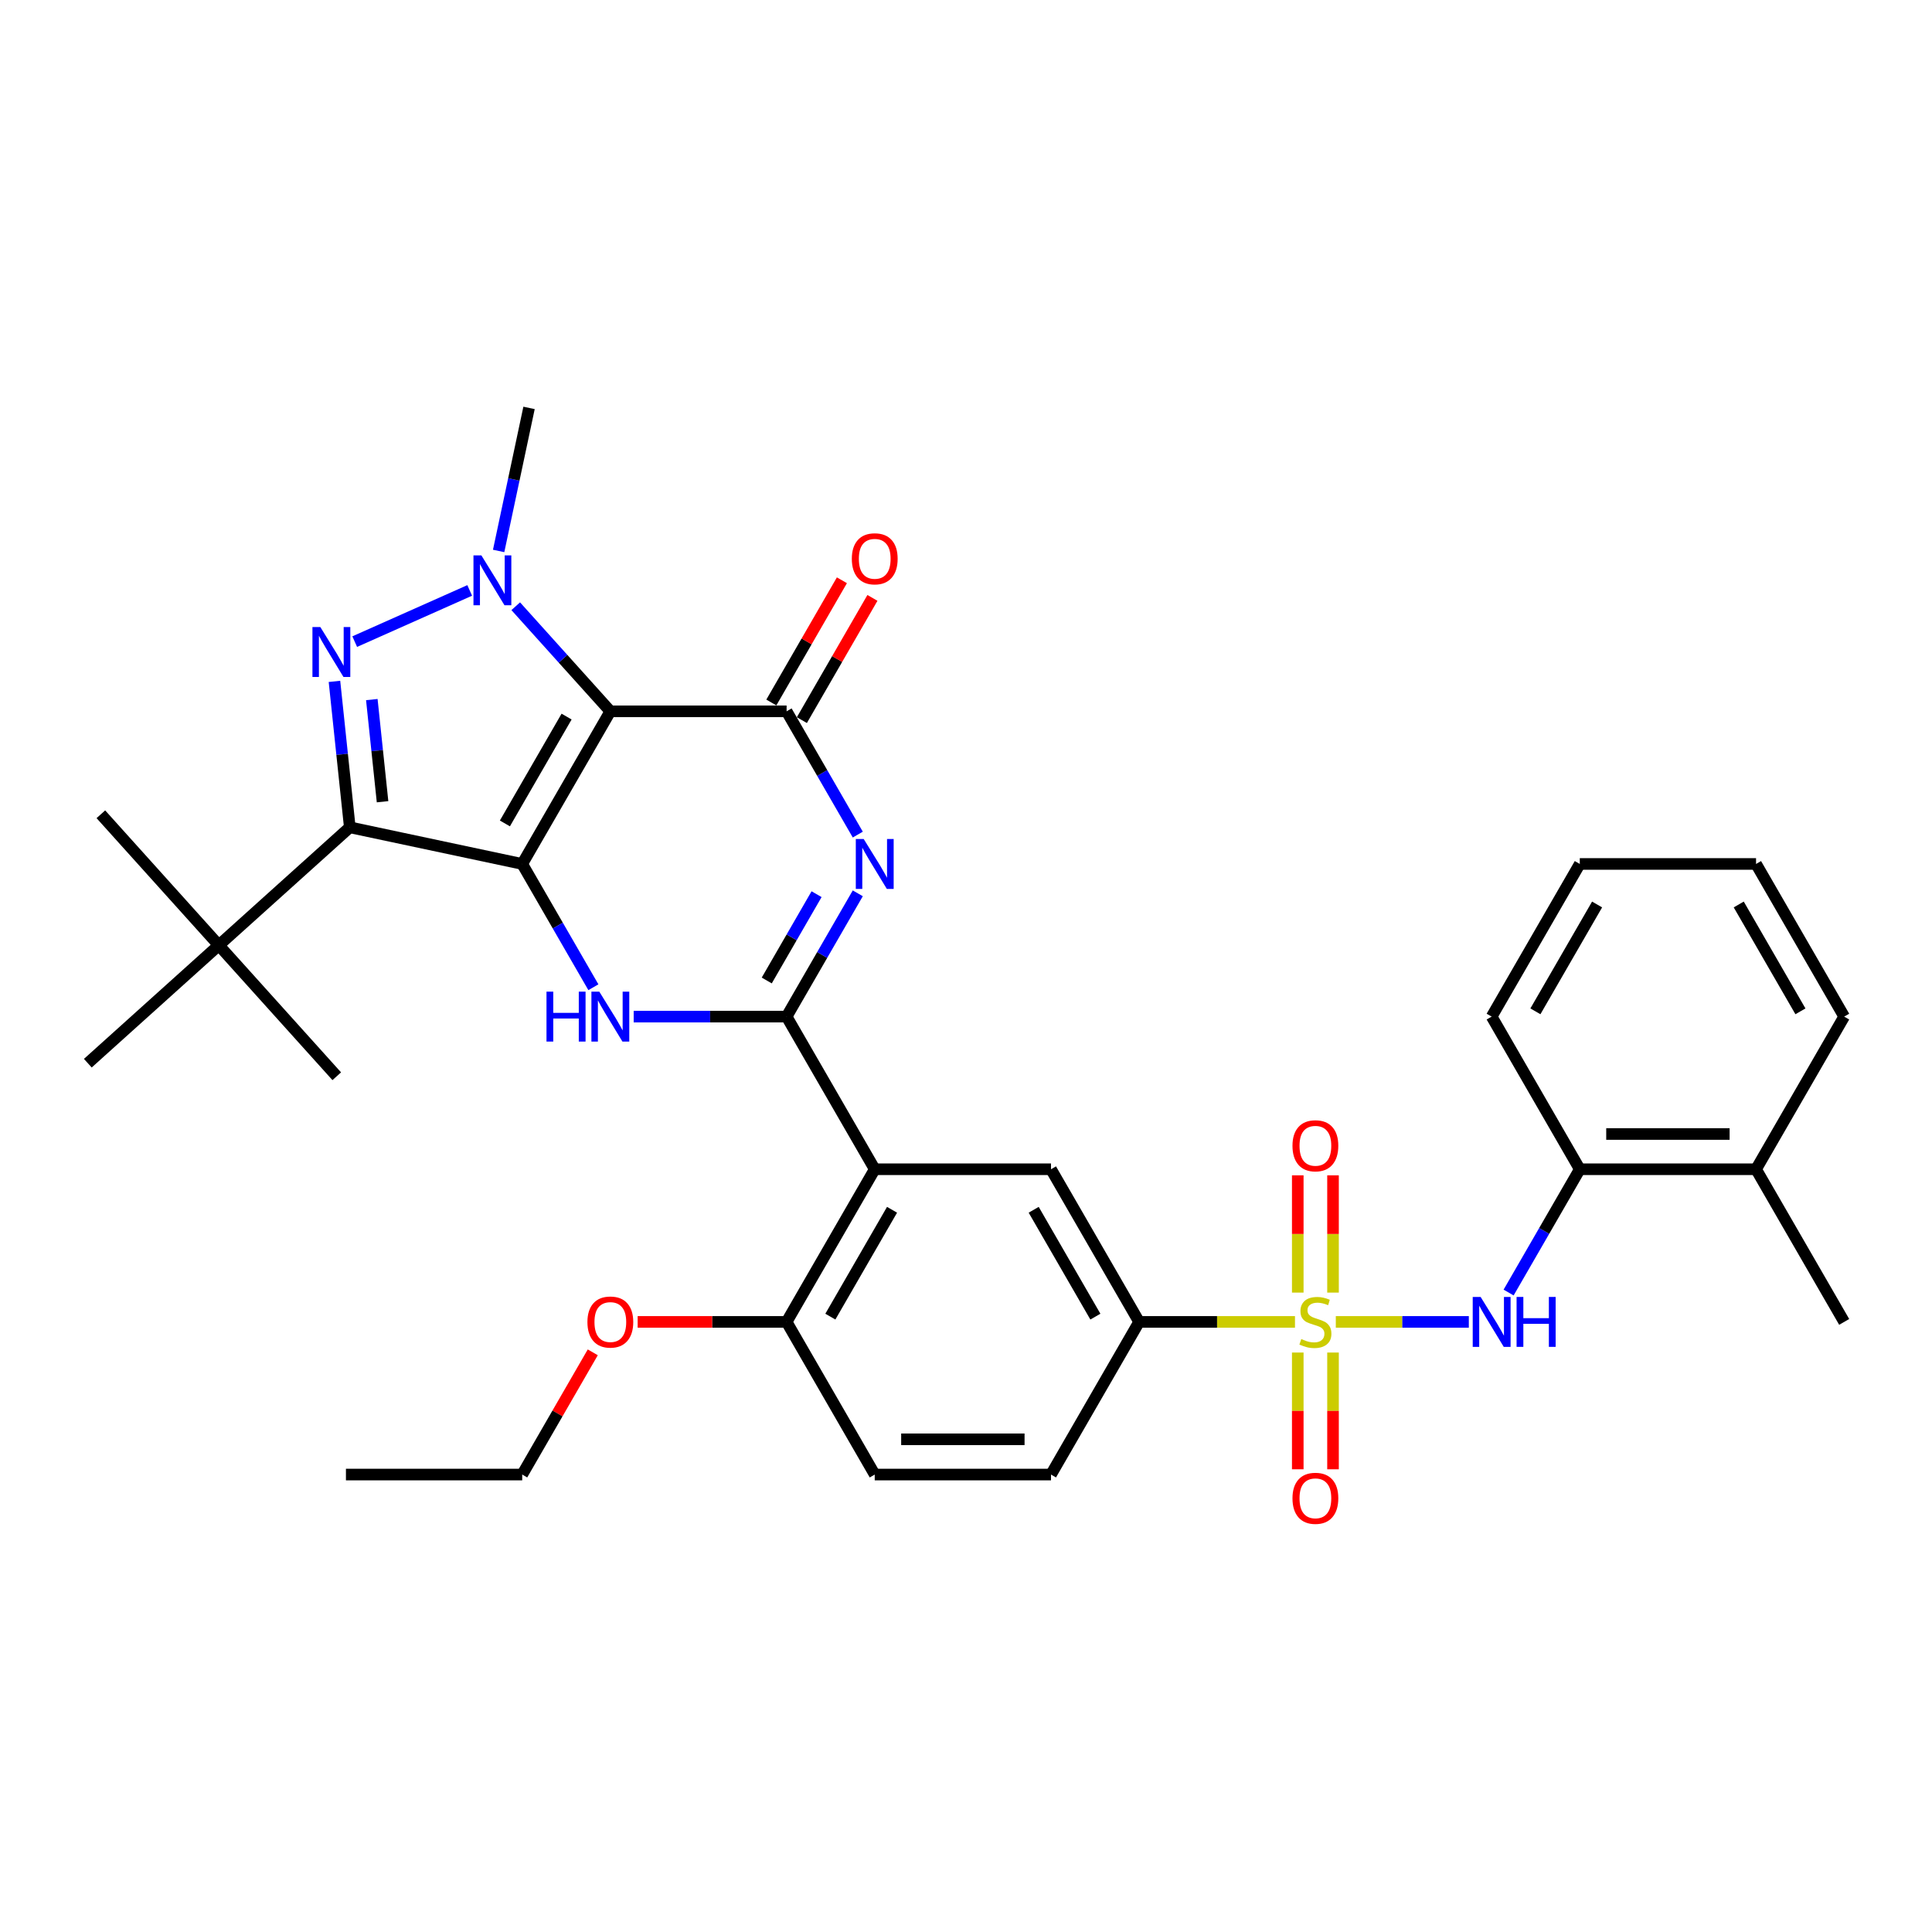 <?xml version='1.0' encoding='iso-8859-1'?>
<svg version='1.1' baseProfile='full'
              xmlns='http://www.w3.org/2000/svg'
                      xmlns:rdkit='http://www.rdkit.org/xml'
                      xmlns:xlink='http://www.w3.org/1999/xlink'
                  xml:space='preserve'
width='1000px' height='1000px' viewBox='0 0 1000 1000'>
<!-- END OF HEADER -->
<rect style='opacity:1.0;fill:#FFFFFF;stroke:none' width='1000' height='1000' x='0' y='0'> </rect>
<path class='bond-0' d='M 270.294,447.183 L 315.911,368.173' style='fill:none;fill-rule:evenodd;stroke:#000000;stroke-width:6px;stroke-linecap:butt;stroke-linejoin:miter;stroke-opacity:1' />
<path class='bond-0' d='M 261.334,426.208 L 293.266,370.901' style='fill:none;fill-rule:evenodd;stroke:#000000;stroke-width:6px;stroke-linecap:butt;stroke-linejoin:miter;stroke-opacity:1' />
<path class='bond-6' d='M 270.294,447.183 L 181.054,428.215' style='fill:none;fill-rule:evenodd;stroke:#000000;stroke-width:6px;stroke-linecap:butt;stroke-linejoin:miter;stroke-opacity:1' />
<path class='bond-8' d='M 270.294,447.183 L 288.715,479.089' style='fill:none;fill-rule:evenodd;stroke:#000000;stroke-width:6px;stroke-linecap:butt;stroke-linejoin:miter;stroke-opacity:1' />
<path class='bond-8' d='M 288.715,479.089 L 307.135,510.994' style='fill:none;fill-rule:evenodd;stroke:#0000FF;stroke-width:6px;stroke-linecap:butt;stroke-linejoin:miter;stroke-opacity:1' />
<path class='bond-4' d='M 315.911,368.173 L 291.427,340.981' style='fill:none;fill-rule:evenodd;stroke:#000000;stroke-width:6px;stroke-linecap:butt;stroke-linejoin:miter;stroke-opacity:1' />
<path class='bond-4' d='M 291.427,340.981 L 266.943,313.789' style='fill:none;fill-rule:evenodd;stroke:#0000FF;stroke-width:6px;stroke-linecap:butt;stroke-linejoin:miter;stroke-opacity:1' />
<path class='bond-7' d='M 315.911,368.173 L 407.144,368.173' style='fill:none;fill-rule:evenodd;stroke:#000000;stroke-width:6px;stroke-linecap:butt;stroke-linejoin:miter;stroke-opacity:1' />
<path class='bond-1' d='M 407.144,526.194 L 367.567,526.194' style='fill:none;fill-rule:evenodd;stroke:#000000;stroke-width:6px;stroke-linecap:butt;stroke-linejoin:miter;stroke-opacity:1' />
<path class='bond-1' d='M 367.567,526.194 L 327.99,526.194' style='fill:none;fill-rule:evenodd;stroke:#0000FF;stroke-width:6px;stroke-linecap:butt;stroke-linejoin:miter;stroke-opacity:1' />
<path class='bond-5' d='M 407.144,526.194 L 425.565,494.288' style='fill:none;fill-rule:evenodd;stroke:#000000;stroke-width:6px;stroke-linecap:butt;stroke-linejoin:miter;stroke-opacity:1' />
<path class='bond-5' d='M 425.565,494.288 L 443.986,462.383' style='fill:none;fill-rule:evenodd;stroke:#0000FF;stroke-width:6px;stroke-linecap:butt;stroke-linejoin:miter;stroke-opacity:1' />
<path class='bond-5' d='M 396.868,507.499 L 409.763,485.165' style='fill:none;fill-rule:evenodd;stroke:#000000;stroke-width:6px;stroke-linecap:butt;stroke-linejoin:miter;stroke-opacity:1' />
<path class='bond-5' d='M 409.763,485.165 L 422.657,462.831' style='fill:none;fill-rule:evenodd;stroke:#0000FF;stroke-width:6px;stroke-linecap:butt;stroke-linejoin:miter;stroke-opacity:1' />
<path class='bond-9' d='M 407.144,526.194 L 452.761,605.205' style='fill:none;fill-rule:evenodd;stroke:#000000;stroke-width:6px;stroke-linecap:butt;stroke-linejoin:miter;stroke-opacity:1' />
<path class='bond-2' d='M 670.28,684.215 L 629.946,684.215' style='fill:none;fill-rule:evenodd;stroke:#CCCC00;stroke-width:6px;stroke-linecap:butt;stroke-linejoin:miter;stroke-opacity:1' />
<path class='bond-2' d='M 629.946,684.215 L 589.611,684.215' style='fill:none;fill-rule:evenodd;stroke:#000000;stroke-width:6px;stroke-linecap:butt;stroke-linejoin:miter;stroke-opacity:1' />
<path class='bond-10' d='M 691.41,684.215 L 725.836,684.215' style='fill:none;fill-rule:evenodd;stroke:#CCCC00;stroke-width:6px;stroke-linecap:butt;stroke-linejoin:miter;stroke-opacity:1' />
<path class='bond-10' d='M 725.836,684.215 L 760.263,684.215' style='fill:none;fill-rule:evenodd;stroke:#0000FF;stroke-width:6px;stroke-linecap:butt;stroke-linejoin:miter;stroke-opacity:1' />
<path class='bond-14' d='M 671.721,700.071 L 671.721,730.286' style='fill:none;fill-rule:evenodd;stroke:#CCCC00;stroke-width:6px;stroke-linecap:butt;stroke-linejoin:miter;stroke-opacity:1' />
<path class='bond-14' d='M 671.721,730.286 L 671.721,760.5' style='fill:none;fill-rule:evenodd;stroke:#FF0000;stroke-width:6px;stroke-linecap:butt;stroke-linejoin:miter;stroke-opacity:1' />
<path class='bond-14' d='M 689.968,700.071 L 689.968,730.286' style='fill:none;fill-rule:evenodd;stroke:#CCCC00;stroke-width:6px;stroke-linecap:butt;stroke-linejoin:miter;stroke-opacity:1' />
<path class='bond-14' d='M 689.968,730.286 L 689.968,760.5' style='fill:none;fill-rule:evenodd;stroke:#FF0000;stroke-width:6px;stroke-linecap:butt;stroke-linejoin:miter;stroke-opacity:1' />
<path class='bond-15' d='M 689.968,669.052 L 689.968,638.701' style='fill:none;fill-rule:evenodd;stroke:#CCCC00;stroke-width:6px;stroke-linecap:butt;stroke-linejoin:miter;stroke-opacity:1' />
<path class='bond-15' d='M 689.968,638.701 L 689.968,608.349' style='fill:none;fill-rule:evenodd;stroke:#FF0000;stroke-width:6px;stroke-linecap:butt;stroke-linejoin:miter;stroke-opacity:1' />
<path class='bond-15' d='M 671.721,669.052 L 671.721,638.701' style='fill:none;fill-rule:evenodd;stroke:#CCCC00;stroke-width:6px;stroke-linecap:butt;stroke-linejoin:miter;stroke-opacity:1' />
<path class='bond-15' d='M 671.721,638.701 L 671.721,608.349' style='fill:none;fill-rule:evenodd;stroke:#FF0000;stroke-width:6px;stroke-linecap:butt;stroke-linejoin:miter;stroke-opacity:1' />
<path class='bond-3' d='M 173.115,352.681 L 177.085,390.448' style='fill:none;fill-rule:evenodd;stroke:#0000FF;stroke-width:6px;stroke-linecap:butt;stroke-linejoin:miter;stroke-opacity:1' />
<path class='bond-3' d='M 177.085,390.448 L 181.054,428.215' style='fill:none;fill-rule:evenodd;stroke:#000000;stroke-width:6px;stroke-linecap:butt;stroke-linejoin:miter;stroke-opacity:1' />
<path class='bond-3' d='M 192.453,362.103 L 195.231,388.54' style='fill:none;fill-rule:evenodd;stroke:#0000FF;stroke-width:6px;stroke-linecap:butt;stroke-linejoin:miter;stroke-opacity:1' />
<path class='bond-3' d='M 195.231,388.54 L 198.01,414.977' style='fill:none;fill-rule:evenodd;stroke:#000000;stroke-width:6px;stroke-linecap:butt;stroke-linejoin:miter;stroke-opacity:1' />
<path class='bond-35' d='M 183.597,332.103 L 243.115,305.604' style='fill:none;fill-rule:evenodd;stroke:#0000FF;stroke-width:6px;stroke-linecap:butt;stroke-linejoin:miter;stroke-opacity:1' />
<path class='bond-22' d='M 258.094,285.174 L 265.963,248.153' style='fill:none;fill-rule:evenodd;stroke:#0000FF;stroke-width:6px;stroke-linecap:butt;stroke-linejoin:miter;stroke-opacity:1' />
<path class='bond-22' d='M 265.963,248.153 L 273.832,211.133' style='fill:none;fill-rule:evenodd;stroke:#000000;stroke-width:6px;stroke-linecap:butt;stroke-linejoin:miter;stroke-opacity:1' />
<path class='bond-34' d='M 443.986,431.984 L 425.565,400.078' style='fill:none;fill-rule:evenodd;stroke:#0000FF;stroke-width:6px;stroke-linecap:butt;stroke-linejoin:miter;stroke-opacity:1' />
<path class='bond-34' d='M 425.565,400.078 L 407.144,368.173' style='fill:none;fill-rule:evenodd;stroke:#000000;stroke-width:6px;stroke-linecap:butt;stroke-linejoin:miter;stroke-opacity:1' />
<path class='bond-13' d='M 181.054,428.215 L 113.254,489.262' style='fill:none;fill-rule:evenodd;stroke:#000000;stroke-width:6px;stroke-linecap:butt;stroke-linejoin:miter;stroke-opacity:1' />
<path class='bond-18' d='M 415.045,372.734 L 433.308,341.103' style='fill:none;fill-rule:evenodd;stroke:#000000;stroke-width:6px;stroke-linecap:butt;stroke-linejoin:miter;stroke-opacity:1' />
<path class='bond-18' d='M 433.308,341.103 L 451.571,309.471' style='fill:none;fill-rule:evenodd;stroke:#FF0000;stroke-width:6px;stroke-linecap:butt;stroke-linejoin:miter;stroke-opacity:1' />
<path class='bond-18' d='M 399.243,363.611 L 417.506,331.979' style='fill:none;fill-rule:evenodd;stroke:#000000;stroke-width:6px;stroke-linecap:butt;stroke-linejoin:miter;stroke-opacity:1' />
<path class='bond-18' d='M 417.506,331.979 L 435.768,300.347' style='fill:none;fill-rule:evenodd;stroke:#FF0000;stroke-width:6px;stroke-linecap:butt;stroke-linejoin:miter;stroke-opacity:1' />
<path class='bond-12' d='M 452.761,605.205 L 543.995,605.205' style='fill:none;fill-rule:evenodd;stroke:#000000;stroke-width:6px;stroke-linecap:butt;stroke-linejoin:miter;stroke-opacity:1' />
<path class='bond-17' d='M 452.761,605.205 L 407.144,684.215' style='fill:none;fill-rule:evenodd;stroke:#000000;stroke-width:6px;stroke-linecap:butt;stroke-linejoin:miter;stroke-opacity:1' />
<path class='bond-17' d='M 461.721,626.179 L 429.789,681.487' style='fill:none;fill-rule:evenodd;stroke:#000000;stroke-width:6px;stroke-linecap:butt;stroke-linejoin:miter;stroke-opacity:1' />
<path class='bond-16' d='M 780.854,669.016 L 799.274,637.11' style='fill:none;fill-rule:evenodd;stroke:#0000FF;stroke-width:6px;stroke-linecap:butt;stroke-linejoin:miter;stroke-opacity:1' />
<path class='bond-16' d='M 799.274,637.11 L 817.695,605.205' style='fill:none;fill-rule:evenodd;stroke:#000000;stroke-width:6px;stroke-linecap:butt;stroke-linejoin:miter;stroke-opacity:1' />
<path class='bond-11' d='M 589.611,684.215 L 543.995,605.205' style='fill:none;fill-rule:evenodd;stroke:#000000;stroke-width:6px;stroke-linecap:butt;stroke-linejoin:miter;stroke-opacity:1' />
<path class='bond-11' d='M 566.967,681.487 L 535.035,626.179' style='fill:none;fill-rule:evenodd;stroke:#000000;stroke-width:6px;stroke-linecap:butt;stroke-linejoin:miter;stroke-opacity:1' />
<path class='bond-36' d='M 589.611,684.215 L 543.995,763.226' style='fill:none;fill-rule:evenodd;stroke:#000000;stroke-width:6px;stroke-linecap:butt;stroke-linejoin:miter;stroke-opacity:1' />
<path class='bond-24' d='M 113.254,489.262 L 52.207,421.462' style='fill:none;fill-rule:evenodd;stroke:#000000;stroke-width:6px;stroke-linecap:butt;stroke-linejoin:miter;stroke-opacity:1' />
<path class='bond-25' d='M 113.254,489.262 L 174.301,557.062' style='fill:none;fill-rule:evenodd;stroke:#000000;stroke-width:6px;stroke-linecap:butt;stroke-linejoin:miter;stroke-opacity:1' />
<path class='bond-26' d='M 113.254,489.262 L 45.455,550.309' style='fill:none;fill-rule:evenodd;stroke:#000000;stroke-width:6px;stroke-linecap:butt;stroke-linejoin:miter;stroke-opacity:1' />
<path class='bond-20' d='M 817.695,605.205 L 908.929,605.205' style='fill:none;fill-rule:evenodd;stroke:#000000;stroke-width:6px;stroke-linecap:butt;stroke-linejoin:miter;stroke-opacity:1' />
<path class='bond-20' d='M 831.38,586.958 L 895.244,586.958' style='fill:none;fill-rule:evenodd;stroke:#000000;stroke-width:6px;stroke-linecap:butt;stroke-linejoin:miter;stroke-opacity:1' />
<path class='bond-27' d='M 817.695,605.205 L 772.078,526.194' style='fill:none;fill-rule:evenodd;stroke:#000000;stroke-width:6px;stroke-linecap:butt;stroke-linejoin:miter;stroke-opacity:1' />
<path class='bond-21' d='M 407.144,684.215 L 452.761,763.226' style='fill:none;fill-rule:evenodd;stroke:#000000;stroke-width:6px;stroke-linecap:butt;stroke-linejoin:miter;stroke-opacity:1' />
<path class='bond-23' d='M 407.144,684.215 L 368.598,684.215' style='fill:none;fill-rule:evenodd;stroke:#000000;stroke-width:6px;stroke-linecap:butt;stroke-linejoin:miter;stroke-opacity:1' />
<path class='bond-23' d='M 368.598,684.215 L 330.052,684.215' style='fill:none;fill-rule:evenodd;stroke:#FF0000;stroke-width:6px;stroke-linecap:butt;stroke-linejoin:miter;stroke-opacity:1' />
<path class='bond-19' d='M 543.995,763.226 L 452.761,763.226' style='fill:none;fill-rule:evenodd;stroke:#000000;stroke-width:6px;stroke-linecap:butt;stroke-linejoin:miter;stroke-opacity:1' />
<path class='bond-19' d='M 530.309,744.979 L 466.446,744.979' style='fill:none;fill-rule:evenodd;stroke:#000000;stroke-width:6px;stroke-linecap:butt;stroke-linejoin:miter;stroke-opacity:1' />
<path class='bond-28' d='M 908.929,605.205 L 954.545,684.215' style='fill:none;fill-rule:evenodd;stroke:#000000;stroke-width:6px;stroke-linecap:butt;stroke-linejoin:miter;stroke-opacity:1' />
<path class='bond-29' d='M 908.929,605.205 L 954.545,526.194' style='fill:none;fill-rule:evenodd;stroke:#000000;stroke-width:6px;stroke-linecap:butt;stroke-linejoin:miter;stroke-opacity:1' />
<path class='bond-30' d='M 306.819,699.962 L 288.557,731.594' style='fill:none;fill-rule:evenodd;stroke:#FF0000;stroke-width:6px;stroke-linecap:butt;stroke-linejoin:miter;stroke-opacity:1' />
<path class='bond-30' d='M 288.557,731.594 L 270.294,763.226' style='fill:none;fill-rule:evenodd;stroke:#000000;stroke-width:6px;stroke-linecap:butt;stroke-linejoin:miter;stroke-opacity:1' />
<path class='bond-32' d='M 772.078,526.194 L 817.695,447.183' style='fill:none;fill-rule:evenodd;stroke:#000000;stroke-width:6px;stroke-linecap:butt;stroke-linejoin:miter;stroke-opacity:1' />
<path class='bond-32' d='M 794.723,523.466 L 826.655,468.158' style='fill:none;fill-rule:evenodd;stroke:#000000;stroke-width:6px;stroke-linecap:butt;stroke-linejoin:miter;stroke-opacity:1' />
<path class='bond-37' d='M 954.545,526.194 L 908.929,447.183' style='fill:none;fill-rule:evenodd;stroke:#000000;stroke-width:6px;stroke-linecap:butt;stroke-linejoin:miter;stroke-opacity:1' />
<path class='bond-37' d='M 931.901,523.466 L 899.969,468.158' style='fill:none;fill-rule:evenodd;stroke:#000000;stroke-width:6px;stroke-linecap:butt;stroke-linejoin:miter;stroke-opacity:1' />
<path class='bond-31' d='M 270.294,763.226 L 179.06,763.226' style='fill:none;fill-rule:evenodd;stroke:#000000;stroke-width:6px;stroke-linecap:butt;stroke-linejoin:miter;stroke-opacity:1' />
<path class='bond-33' d='M 817.695,447.183 L 908.929,447.183' style='fill:none;fill-rule:evenodd;stroke:#000000;stroke-width:6px;stroke-linecap:butt;stroke-linejoin:miter;stroke-opacity:1' />
<path  class='atom-3' d='M 673.546 693.083
Q 673.838 693.192, 675.042 693.703
Q 676.247 694.214, 677.56 694.543
Q 678.911 694.835, 680.224 694.835
Q 682.669 694.835, 684.093 693.667
Q 685.516 692.463, 685.516 690.382
Q 685.516 688.959, 684.786 688.083
Q 684.093 687.208, 682.998 686.733
Q 681.903 686.259, 680.078 685.711
Q 677.779 685.018, 676.393 684.361
Q 675.042 683.704, 674.057 682.317
Q 673.108 680.931, 673.108 678.595
Q 673.108 675.347, 675.298 673.34
Q 677.524 671.333, 681.903 671.333
Q 684.896 671.333, 688.289 672.756
L 687.45 675.566
Q 684.348 674.289, 682.013 674.289
Q 679.495 674.289, 678.108 675.347
Q 676.721 676.369, 676.758 678.157
Q 676.758 679.544, 677.451 680.383
Q 678.181 681.223, 679.203 681.697
Q 680.261 682.171, 682.013 682.719
Q 684.348 683.449, 685.735 684.179
Q 687.122 684.908, 688.107 686.405
Q 689.129 687.864, 689.129 690.382
Q 689.129 693.959, 686.72 695.893
Q 684.348 697.791, 680.37 697.791
Q 678.071 697.791, 676.32 697.28
Q 674.604 696.805, 672.561 695.966
L 673.546 693.083
' fill='#CCCC00'/>
<path  class='atom-4' d='M 165.806 324.562
L 174.273 338.247
Q 175.112 339.598, 176.462 342.043
Q 177.813 344.488, 177.886 344.634
L 177.886 324.562
L 181.316 324.562
L 181.316 350.4
L 177.776 350.4
L 168.689 335.437
Q 167.631 333.686, 166.5 331.679
Q 165.405 329.672, 165.076 329.051
L 165.076 350.4
L 161.719 350.4
L 161.719 324.562
L 165.806 324.562
' fill='#0000FF'/>
<path  class='atom-5' d='M 249.152 287.454
L 257.619 301.139
Q 258.458 302.49, 259.808 304.935
Q 261.159 307.38, 261.232 307.526
L 261.232 287.454
L 264.662 287.454
L 264.662 313.292
L 261.122 313.292
L 252.035 298.329
Q 250.977 296.578, 249.846 294.571
Q 248.751 292.563, 248.422 291.943
L 248.422 313.292
L 245.065 313.292
L 245.065 287.454
L 249.152 287.454
' fill='#0000FF'/>
<path  class='atom-6' d='M 447.05 434.265
L 455.516 447.95
Q 456.356 449.3, 457.706 451.745
Q 459.056 454.19, 459.129 454.336
L 459.129 434.265
L 462.559 434.265
L 462.559 460.102
L 459.02 460.102
L 449.933 445.14
Q 448.874 443.388, 447.743 441.381
Q 446.648 439.374, 446.32 438.753
L 446.32 460.102
L 442.962 460.102
L 442.962 434.265
L 447.05 434.265
' fill='#0000FF'/>
<path  class='atom-9' d='M 282.866 513.275
L 286.369 513.275
L 286.369 524.26
L 299.58 524.26
L 299.58 513.275
L 303.083 513.275
L 303.083 539.113
L 299.58 539.113
L 299.58 527.179
L 286.369 527.179
L 286.369 539.113
L 282.866 539.113
L 282.866 513.275
' fill='#0000FF'/>
<path  class='atom-9' d='M 310.199 513.275
L 318.666 526.96
Q 319.505 528.311, 320.856 530.756
Q 322.206 533.201, 322.279 533.347
L 322.279 513.275
L 325.709 513.275
L 325.709 539.113
L 322.169 539.113
L 313.082 524.15
Q 312.024 522.399, 310.893 520.391
Q 309.798 518.384, 309.47 517.764
L 309.47 539.113
L 306.112 539.113
L 306.112 513.275
L 310.199 513.275
' fill='#0000FF'/>
<path  class='atom-11' d='M 766.367 671.296
L 774.834 684.981
Q 775.673 686.332, 777.023 688.777
Q 778.373 691.222, 778.446 691.368
L 778.446 671.296
L 781.877 671.296
L 781.877 697.134
L 778.337 697.134
L 769.25 682.171
Q 768.192 680.42, 767.061 678.413
Q 765.966 676.405, 765.637 675.785
L 765.637 697.134
L 762.28 697.134
L 762.28 671.296
L 766.367 671.296
' fill='#0000FF'/>
<path  class='atom-11' d='M 784.979 671.296
L 788.482 671.296
L 788.482 682.281
L 801.693 682.281
L 801.693 671.296
L 805.196 671.296
L 805.196 697.134
L 801.693 697.134
L 801.693 685.2
L 788.482 685.2
L 788.482 697.134
L 784.979 697.134
L 784.979 671.296
' fill='#0000FF'/>
<path  class='atom-15' d='M 668.984 775.522
Q 668.984 769.318, 672.05 765.851
Q 675.115 762.384, 680.845 762.384
Q 686.574 762.384, 689.64 765.851
Q 692.705 769.318, 692.705 775.522
Q 692.705 781.798, 689.603 785.375
Q 686.501 788.915, 680.845 788.915
Q 675.152 788.915, 672.05 785.375
Q 668.984 781.835, 668.984 775.522
M 680.845 785.995
Q 684.786 785.995, 686.903 783.368
Q 689.056 780.704, 689.056 775.522
Q 689.056 770.449, 686.903 767.894
Q 684.786 765.303, 680.845 765.303
Q 676.904 765.303, 674.75 767.858
Q 672.634 770.413, 672.634 775.522
Q 672.634 780.74, 674.75 783.368
Q 676.904 785.995, 680.845 785.995
' fill='#FF0000'/>
<path  class='atom-16' d='M 668.984 593.055
Q 668.984 586.851, 672.05 583.384
Q 675.115 579.917, 680.845 579.917
Q 686.574 579.917, 689.64 583.384
Q 692.705 586.851, 692.705 593.055
Q 692.705 599.331, 689.603 602.908
Q 686.501 606.448, 680.845 606.448
Q 675.152 606.448, 672.05 602.908
Q 668.984 599.368, 668.984 593.055
M 680.845 603.528
Q 684.786 603.528, 686.903 600.901
Q 689.056 598.237, 689.056 593.055
Q 689.056 587.982, 686.903 585.427
Q 684.786 582.836, 680.845 582.836
Q 676.904 582.836, 674.75 585.391
Q 672.634 587.945, 672.634 593.055
Q 672.634 598.273, 674.75 600.901
Q 676.904 603.528, 680.845 603.528
' fill='#FF0000'/>
<path  class='atom-19' d='M 440.901 289.235
Q 440.901 283.031, 443.966 279.564
Q 447.032 276.098, 452.761 276.098
Q 458.49 276.098, 461.556 279.564
Q 464.621 283.031, 464.621 289.235
Q 464.621 295.512, 461.519 299.088
Q 458.417 302.628, 452.761 302.628
Q 447.068 302.628, 443.966 299.088
Q 440.901 295.549, 440.901 289.235
M 452.761 299.709
Q 456.702 299.709, 458.819 297.081
Q 460.972 294.417, 460.972 289.235
Q 460.972 284.163, 458.819 281.608
Q 456.702 279.017, 452.761 279.017
Q 448.82 279.017, 446.667 281.572
Q 444.55 284.126, 444.55 289.235
Q 444.55 294.454, 446.667 297.081
Q 448.82 299.709, 452.761 299.709
' fill='#FF0000'/>
<path  class='atom-24' d='M 304.05 684.288
Q 304.05 678.084, 307.116 674.617
Q 310.181 671.15, 315.911 671.15
Q 321.64 671.15, 324.706 674.617
Q 327.771 678.084, 327.771 684.288
Q 327.771 690.565, 324.669 694.141
Q 321.567 697.681, 315.911 697.681
Q 310.218 697.681, 307.116 694.141
Q 304.05 690.601, 304.05 684.288
M 315.911 694.762
Q 319.852 694.762, 321.969 692.134
Q 324.122 689.47, 324.122 684.288
Q 324.122 679.215, 321.969 676.661
Q 319.852 674.07, 315.911 674.07
Q 311.969 674.07, 309.816 676.624
Q 307.7 679.179, 307.7 684.288
Q 307.7 689.507, 309.816 692.134
Q 311.969 694.762, 315.911 694.762
' fill='#FF0000'/>
</svg>
